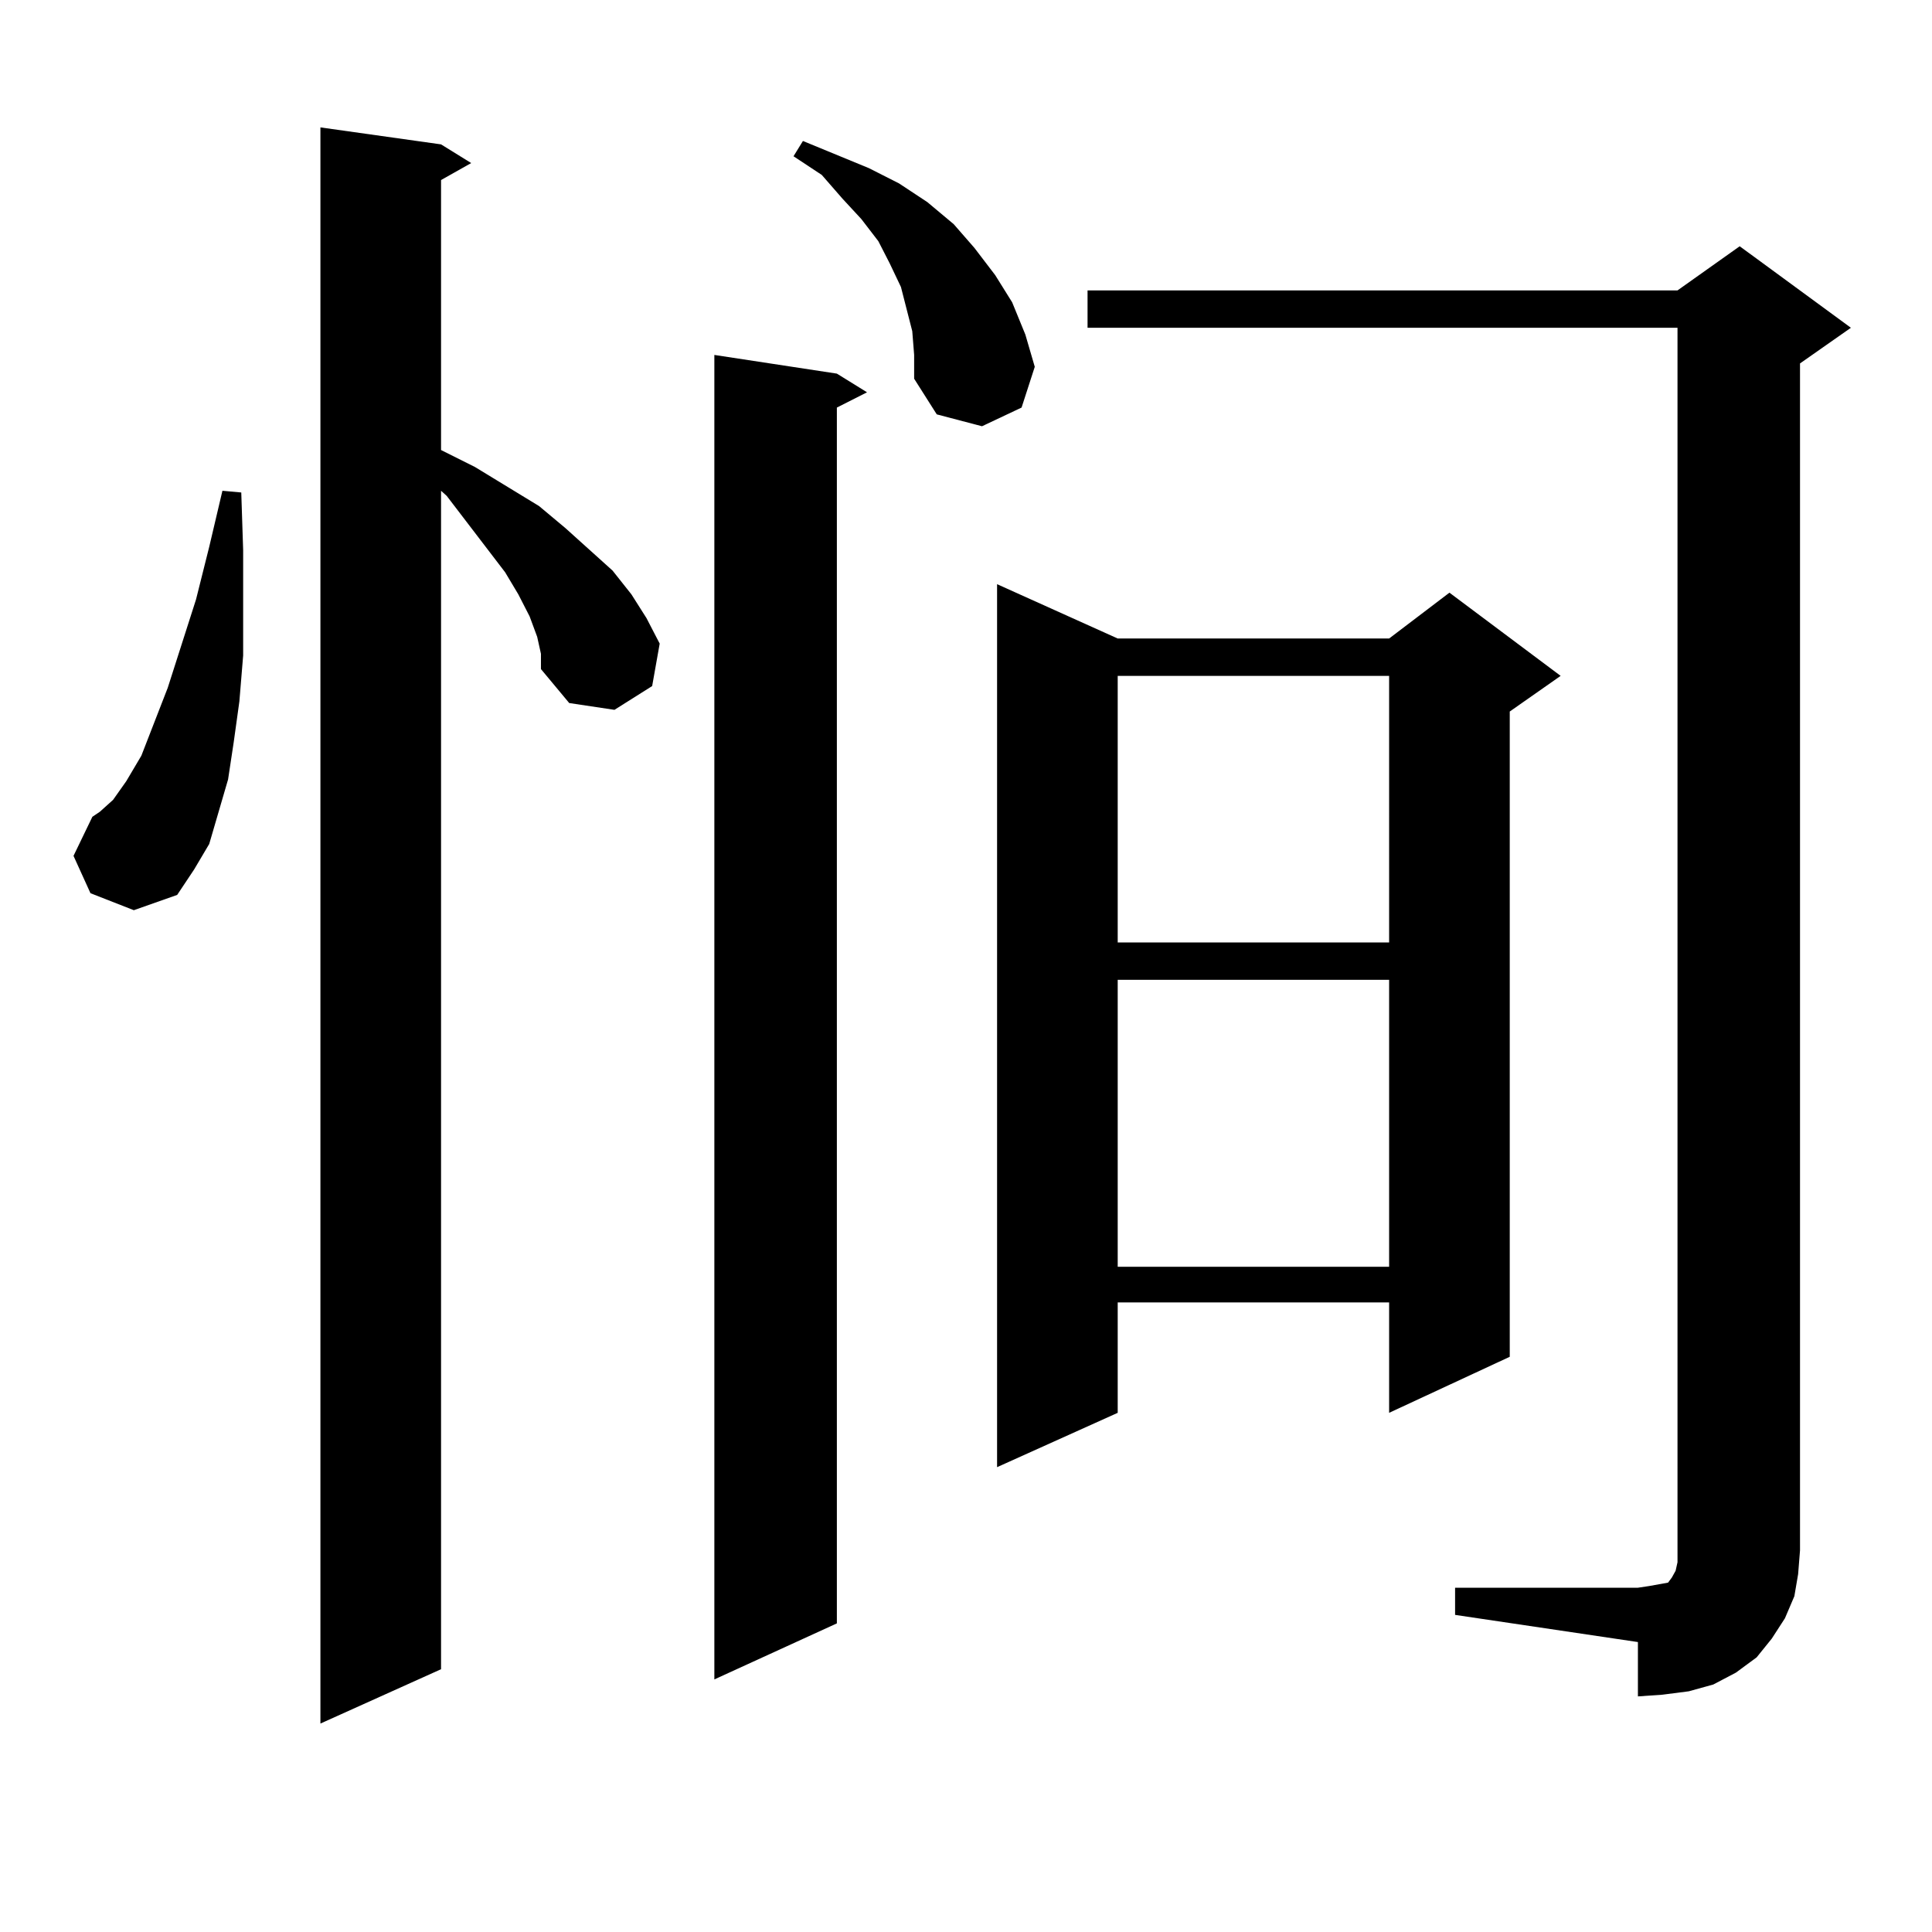 <?xml version="1.0" encoding="utf-8"?>
<!-- Generator: Adobe Illustrator 16.0.0, SVG Export Plug-In . SVG Version: 6.00 Build 0)  -->
<!DOCTYPE svg PUBLIC "-//W3C//DTD SVG 1.1//EN" "http://www.w3.org/Graphics/SVG/1.1/DTD/svg11.dtd">
<svg version="1.1" id="图层_1" xmlns="http://www.w3.org/2000/svg" xmlns:xlink="http://www.w3.org/1999/xlink" x="0px" y="0px"
	 width="1000px" height="1000px" viewBox="0 0 1000 1000" enable-background="new 0 0 1000 1000" xml:space="preserve">
<path d="M46.829,462.328l-8.78-19.336l9.756-20.215l3.902-2.637l6.829-6.152l6.829-9.668l7.805-13.184l13.658-35.156l14.634-45.703
	l6.829-27.246l6.829-29.004l9.756,0.879l0.976,29.883v28.125v26.367l-1.951,23.73l-2.927,21.094l-2.927,19.336l-4.878,16.699
	l-4.878,16.699l-7.805,13.184l-8.78,13.184l-22.438,7.91L46.829,462.328z M278.042,329.613l-3.902-10.547l-5.854-11.426
	l-6.829-11.426l-30.243-39.551l-2.927-2.637v609.961l-62.438,28.125V65.941l62.438,8.789l15.609,9.668l-15.609,8.789v139.746
	l17.561,8.789l33.17,20.215l13.658,11.426l24.39,21.973l9.756,12.305l7.805,12.305l6.829,13.184l-3.902,21.973l-19.512,12.305
	l-23.414-3.516l-14.634-17.578v-7.91L278.042,329.613z M433.161,193.383l15.609,9.668l-15.609,7.91v629.297l-63.413,29.004V183.715
	L433.161,193.383z M472.184,171.41l-2.927-11.426l-2.927-11.426l-5.854-12.305l-5.854-11.426l-8.78-11.426l-9.756-10.547
	l-10.731-12.305l-14.634-9.668l4.878-7.91l34.146,14.063l15.609,7.91l14.634,9.668l13.658,11.426l10.731,12.305l10.731,14.063
	l8.78,14.063l6.829,16.699l4.878,16.699l-6.829,21.094l-20.487,9.668l-23.414-6.152L473.16,196.02v-12.305L472.184,171.41z
	 M578.523,330.492h140.484l31.219-23.73l57.56,43.066l-26.341,18.457V702.27l-62.438,29.004v-57.129H578.523v57.129l-62.438,28.125
	V302.367L578.523,330.492z M753.153,821.801h94.632l5.854-0.879l4.878-0.879l4.878-0.879l1.951-2.637l1.951-3.516l0.976-4.395
	v-6.152V169.652H562.914v-19.336h305.358l32.194-22.852l57.56,42.188l-26.341,18.457v614.355l-0.976,12.305l-1.951,11.426
	l-4.878,11.426l-6.829,10.547l-7.805,9.668l-10.731,7.91l-11.707,6.152l-12.683,3.516l-13.658,1.758l-12.683,0.879v-28.125
	l-94.632-14.063V821.801z M578.523,349.828v137.988h140.484V349.828H578.523z M578.523,507.152v148.535h140.484V507.152H578.523z"/>
</svg>
